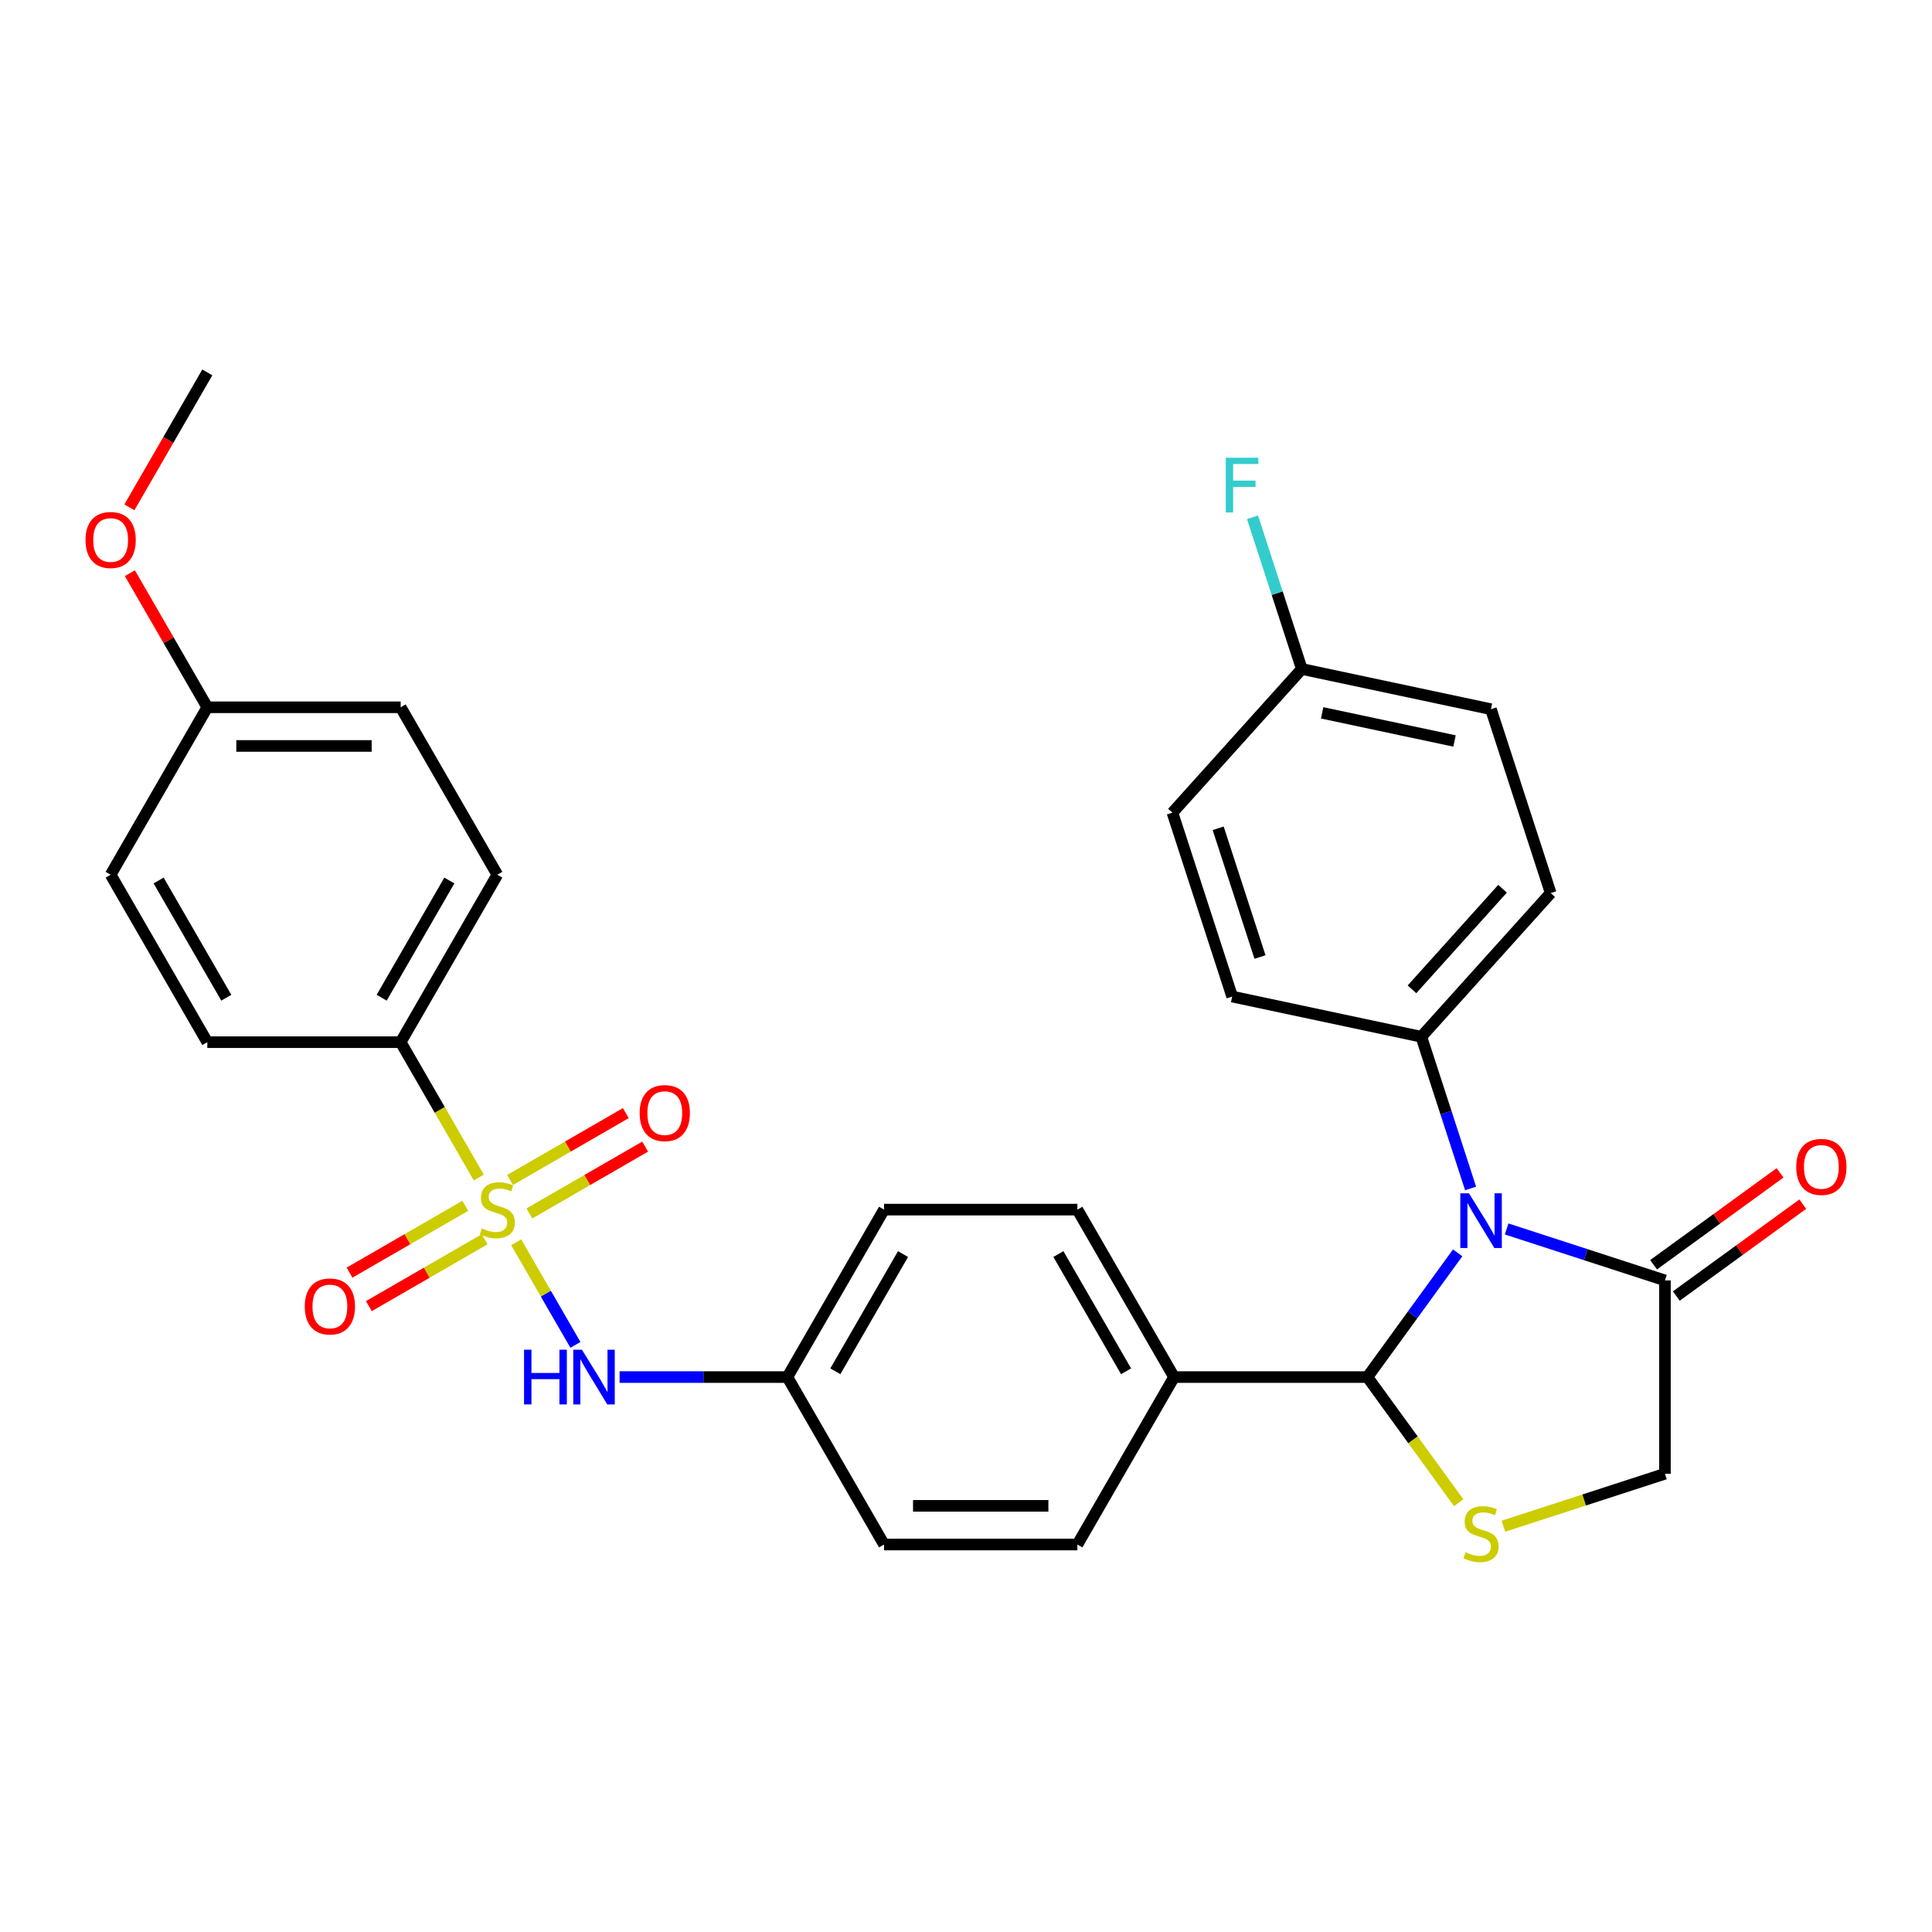 <?xml version='1.0' encoding='iso-8859-1'?>
<svg version='1.1' baseProfile='full'
              xmlns='http://www.w3.org/2000/svg'
                      xmlns:rdkit='http://www.rdkit.org/xml'
                      xmlns:xlink='http://www.w3.org/1999/xlink'
                  xml:space='preserve'
width='1000px' height='1000px' viewBox='0 0 1000 1000'>
<!-- END OF HEADER -->
<rect style='opacity:1.0;fill:#FFFFFF;stroke:none' width='1000' height='1000' x='0' y='0'> </rect>
<path class='bond-0' d='M 297.839,696.105 L 282.508,669.552' style='fill:none;fill-rule:evenodd;stroke:#0000FF;stroke-width:6px;stroke-linecap:butt;stroke-linejoin:miter;stroke-opacity:1' />
<path class='bond-0' d='M 282.508,669.552 L 267.177,642.999' style='fill:none;fill-rule:evenodd;stroke:#CCCC00;stroke-width:6px;stroke-linecap:butt;stroke-linejoin:miter;stroke-opacity:1' />
<path class='bond-1' d='M 320.7,712.767 L 364.118,712.767' style='fill:none;fill-rule:evenodd;stroke:#0000FF;stroke-width:6px;stroke-linecap:butt;stroke-linejoin:miter;stroke-opacity:1' />
<path class='bond-1' d='M 364.118,712.767 L 407.536,712.767' style='fill:none;fill-rule:evenodd;stroke:#000000;stroke-width:6px;stroke-linecap:butt;stroke-linejoin:miter;stroke-opacity:1' />
<path class='bond-2' d='M 240.834,624.118 L 210.874,641.415' style='fill:none;fill-rule:evenodd;stroke:#CCCC00;stroke-width:6px;stroke-linecap:butt;stroke-linejoin:miter;stroke-opacity:1' />
<path class='bond-2' d='M 210.874,641.415 L 180.914,658.712' style='fill:none;fill-rule:evenodd;stroke:#FF0000;stroke-width:6px;stroke-linecap:butt;stroke-linejoin:miter;stroke-opacity:1' />
<path class='bond-2' d='M 250.842,641.451 L 220.882,658.749' style='fill:none;fill-rule:evenodd;stroke:#CCCC00;stroke-width:6px;stroke-linecap:butt;stroke-linejoin:miter;stroke-opacity:1' />
<path class='bond-2' d='M 220.882,658.749 L 190.922,676.046' style='fill:none;fill-rule:evenodd;stroke:#FF0000;stroke-width:6px;stroke-linecap:butt;stroke-linejoin:miter;stroke-opacity:1' />
<path class='bond-3' d='M 274.005,628.078 L 303.965,610.78' style='fill:none;fill-rule:evenodd;stroke:#CCCC00;stroke-width:6px;stroke-linecap:butt;stroke-linejoin:miter;stroke-opacity:1' />
<path class='bond-3' d='M 303.965,610.78 L 333.925,593.483' style='fill:none;fill-rule:evenodd;stroke:#FF0000;stroke-width:6px;stroke-linecap:butt;stroke-linejoin:miter;stroke-opacity:1' />
<path class='bond-3' d='M 263.998,610.744 L 293.958,593.447' style='fill:none;fill-rule:evenodd;stroke:#CCCC00;stroke-width:6px;stroke-linecap:butt;stroke-linejoin:miter;stroke-opacity:1' />
<path class='bond-3' d='M 293.958,593.447 L 323.918,576.149' style='fill:none;fill-rule:evenodd;stroke:#FF0000;stroke-width:6px;stroke-linecap:butt;stroke-linejoin:miter;stroke-opacity:1' />
<path class='bond-4' d='M 247.823,609.476 L 227.602,574.452' style='fill:none;fill-rule:evenodd;stroke:#CCCC00;stroke-width:6px;stroke-linecap:butt;stroke-linejoin:miter;stroke-opacity:1' />
<path class='bond-4' d='M 227.602,574.452 L 207.381,539.428' style='fill:none;fill-rule:evenodd;stroke:#000000;stroke-width:6px;stroke-linecap:butt;stroke-linejoin:miter;stroke-opacity:1' />
<path class='bond-5' d='M 207.381,539.428 L 257.42,452.759' style='fill:none;fill-rule:evenodd;stroke:#000000;stroke-width:6px;stroke-linecap:butt;stroke-linejoin:miter;stroke-opacity:1' />
<path class='bond-5' d='M 197.553,516.42 L 232.58,455.751' style='fill:none;fill-rule:evenodd;stroke:#000000;stroke-width:6px;stroke-linecap:butt;stroke-linejoin:miter;stroke-opacity:1' />
<path class='bond-6' d='M 207.381,539.428 L 107.304,539.428' style='fill:none;fill-rule:evenodd;stroke:#000000;stroke-width:6px;stroke-linecap:butt;stroke-linejoin:miter;stroke-opacity:1' />
<path class='bond-7' d='M 257.42,452.759 L 207.381,366.089' style='fill:none;fill-rule:evenodd;stroke:#000000;stroke-width:6px;stroke-linecap:butt;stroke-linejoin:miter;stroke-opacity:1' />
<path class='bond-8' d='M 861.771,662.729 L 820.802,649.417' style='fill:none;fill-rule:evenodd;stroke:#000000;stroke-width:6px;stroke-linecap:butt;stroke-linejoin:miter;stroke-opacity:1' />
<path class='bond-8' d='M 820.802,649.417 L 779.834,636.106' style='fill:none;fill-rule:evenodd;stroke:#0000FF;stroke-width:6px;stroke-linecap:butt;stroke-linejoin:miter;stroke-opacity:1' />
<path class='bond-9' d='M 861.771,662.729 L 861.771,762.806' style='fill:none;fill-rule:evenodd;stroke:#000000;stroke-width:6px;stroke-linecap:butt;stroke-linejoin:miter;stroke-opacity:1' />
<path class='bond-10' d='M 867.653,670.825 L 900.384,647.044' style='fill:none;fill-rule:evenodd;stroke:#000000;stroke-width:6px;stroke-linecap:butt;stroke-linejoin:miter;stroke-opacity:1' />
<path class='bond-10' d='M 900.384,647.044 L 933.116,623.264' style='fill:none;fill-rule:evenodd;stroke:#FF0000;stroke-width:6px;stroke-linecap:butt;stroke-linejoin:miter;stroke-opacity:1' />
<path class='bond-10' d='M 855.888,654.632 L 888.62,630.852' style='fill:none;fill-rule:evenodd;stroke:#000000;stroke-width:6px;stroke-linecap:butt;stroke-linejoin:miter;stroke-opacity:1' />
<path class='bond-10' d='M 888.62,630.852 L 921.351,607.071' style='fill:none;fill-rule:evenodd;stroke:#FF0000;stroke-width:6px;stroke-linecap:butt;stroke-linejoin:miter;stroke-opacity:1' />
<path class='bond-11' d='M 754.486,648.465 L 731.127,680.616' style='fill:none;fill-rule:evenodd;stroke:#0000FF;stroke-width:6px;stroke-linecap:butt;stroke-linejoin:miter;stroke-opacity:1' />
<path class='bond-11' d='M 731.127,680.616 L 707.768,712.767' style='fill:none;fill-rule:evenodd;stroke:#000000;stroke-width:6px;stroke-linecap:butt;stroke-linejoin:miter;stroke-opacity:1' />
<path class='bond-12' d='M 761.178,615.141 L 748.422,575.882' style='fill:none;fill-rule:evenodd;stroke:#0000FF;stroke-width:6px;stroke-linecap:butt;stroke-linejoin:miter;stroke-opacity:1' />
<path class='bond-12' d='M 748.422,575.882 L 735.666,536.624' style='fill:none;fill-rule:evenodd;stroke:#000000;stroke-width:6px;stroke-linecap:butt;stroke-linejoin:miter;stroke-opacity:1' />
<path class='bond-13' d='M 707.768,712.767 L 731.389,745.279' style='fill:none;fill-rule:evenodd;stroke:#000000;stroke-width:6px;stroke-linecap:butt;stroke-linejoin:miter;stroke-opacity:1' />
<path class='bond-13' d='M 731.389,745.279 L 755.01,777.79' style='fill:none;fill-rule:evenodd;stroke:#CCCC00;stroke-width:6px;stroke-linecap:butt;stroke-linejoin:miter;stroke-opacity:1' />
<path class='bond-14' d='M 707.768,712.767 L 607.69,712.767' style='fill:none;fill-rule:evenodd;stroke:#000000;stroke-width:6px;stroke-linecap:butt;stroke-linejoin:miter;stroke-opacity:1' />
<path class='bond-15' d='M 778.174,789.968 L 819.972,776.387' style='fill:none;fill-rule:evenodd;stroke:#CCCC00;stroke-width:6px;stroke-linecap:butt;stroke-linejoin:miter;stroke-opacity:1' />
<path class='bond-15' d='M 819.972,776.387 L 861.771,762.806' style='fill:none;fill-rule:evenodd;stroke:#000000;stroke-width:6px;stroke-linecap:butt;stroke-linejoin:miter;stroke-opacity:1' />
<path class='bond-16' d='M 735.666,536.624 L 802.631,462.252' style='fill:none;fill-rule:evenodd;stroke:#000000;stroke-width:6px;stroke-linecap:butt;stroke-linejoin:miter;stroke-opacity:1' />
<path class='bond-16' d='M 730.836,512.075 L 777.712,460.015' style='fill:none;fill-rule:evenodd;stroke:#000000;stroke-width:6px;stroke-linecap:butt;stroke-linejoin:miter;stroke-opacity:1' />
<path class='bond-17' d='M 735.666,536.624 L 637.776,515.817' style='fill:none;fill-rule:evenodd;stroke:#000000;stroke-width:6px;stroke-linecap:butt;stroke-linejoin:miter;stroke-opacity:1' />
<path class='bond-18' d='M 802.631,462.252 L 771.705,367.073' style='fill:none;fill-rule:evenodd;stroke:#000000;stroke-width:6px;stroke-linecap:butt;stroke-linejoin:miter;stroke-opacity:1' />
<path class='bond-19' d='M 771.705,367.073 L 673.815,346.265' style='fill:none;fill-rule:evenodd;stroke:#000000;stroke-width:6px;stroke-linecap:butt;stroke-linejoin:miter;stroke-opacity:1' />
<path class='bond-19' d='M 752.86,383.53 L 684.337,368.965' style='fill:none;fill-rule:evenodd;stroke:#000000;stroke-width:6px;stroke-linecap:butt;stroke-linejoin:miter;stroke-opacity:1' />
<path class='bond-20' d='M 673.815,346.265 L 606.85,420.637' style='fill:none;fill-rule:evenodd;stroke:#000000;stroke-width:6px;stroke-linecap:butt;stroke-linejoin:miter;stroke-opacity:1' />
<path class='bond-21' d='M 673.815,346.265 L 661.059,307.007' style='fill:none;fill-rule:evenodd;stroke:#000000;stroke-width:6px;stroke-linecap:butt;stroke-linejoin:miter;stroke-opacity:1' />
<path class='bond-21' d='M 661.059,307.007 L 648.303,267.748' style='fill:none;fill-rule:evenodd;stroke:#33CCCC;stroke-width:6px;stroke-linecap:butt;stroke-linejoin:miter;stroke-opacity:1' />
<path class='bond-22' d='M 606.85,420.637 L 637.776,515.817' style='fill:none;fill-rule:evenodd;stroke:#000000;stroke-width:6px;stroke-linecap:butt;stroke-linejoin:miter;stroke-opacity:1' />
<path class='bond-22' d='M 630.525,428.729 L 652.173,495.355' style='fill:none;fill-rule:evenodd;stroke:#000000;stroke-width:6px;stroke-linecap:butt;stroke-linejoin:miter;stroke-opacity:1' />
<path class='bond-23' d='M 607.69,712.767 L 557.652,626.098' style='fill:none;fill-rule:evenodd;stroke:#000000;stroke-width:6px;stroke-linecap:butt;stroke-linejoin:miter;stroke-opacity:1' />
<path class='bond-23' d='M 582.851,709.775 L 547.824,649.106' style='fill:none;fill-rule:evenodd;stroke:#000000;stroke-width:6px;stroke-linecap:butt;stroke-linejoin:miter;stroke-opacity:1' />
<path class='bond-24' d='M 607.69,712.767 L 557.652,799.437' style='fill:none;fill-rule:evenodd;stroke:#000000;stroke-width:6px;stroke-linecap:butt;stroke-linejoin:miter;stroke-opacity:1' />
<path class='bond-25' d='M 557.652,626.098 L 457.574,626.098' style='fill:none;fill-rule:evenodd;stroke:#000000;stroke-width:6px;stroke-linecap:butt;stroke-linejoin:miter;stroke-opacity:1' />
<path class='bond-26' d='M 457.574,626.098 L 407.536,712.767' style='fill:none;fill-rule:evenodd;stroke:#000000;stroke-width:6px;stroke-linecap:butt;stroke-linejoin:miter;stroke-opacity:1' />
<path class='bond-26' d='M 467.402,649.106 L 432.375,709.775' style='fill:none;fill-rule:evenodd;stroke:#000000;stroke-width:6px;stroke-linecap:butt;stroke-linejoin:miter;stroke-opacity:1' />
<path class='bond-27' d='M 407.536,712.767 L 457.574,799.437' style='fill:none;fill-rule:evenodd;stroke:#000000;stroke-width:6px;stroke-linecap:butt;stroke-linejoin:miter;stroke-opacity:1' />
<path class='bond-28' d='M 457.574,799.437 L 557.652,799.437' style='fill:none;fill-rule:evenodd;stroke:#000000;stroke-width:6px;stroke-linecap:butt;stroke-linejoin:miter;stroke-opacity:1' />
<path class='bond-28' d='M 472.586,779.421 L 542.64,779.421' style='fill:none;fill-rule:evenodd;stroke:#000000;stroke-width:6px;stroke-linecap:butt;stroke-linejoin:miter;stroke-opacity:1' />
<path class='bond-29' d='M 107.304,539.428 L 57.265,452.759' style='fill:none;fill-rule:evenodd;stroke:#000000;stroke-width:6px;stroke-linecap:butt;stroke-linejoin:miter;stroke-opacity:1' />
<path class='bond-29' d='M 117.132,516.42 L 82.105,455.751' style='fill:none;fill-rule:evenodd;stroke:#000000;stroke-width:6px;stroke-linecap:butt;stroke-linejoin:miter;stroke-opacity:1' />
<path class='bond-30' d='M 107.304,366.089 L 57.265,452.759' style='fill:none;fill-rule:evenodd;stroke:#000000;stroke-width:6px;stroke-linecap:butt;stroke-linejoin:miter;stroke-opacity:1' />
<path class='bond-31' d='M 107.304,366.089 L 87.267,331.385' style='fill:none;fill-rule:evenodd;stroke:#000000;stroke-width:6px;stroke-linecap:butt;stroke-linejoin:miter;stroke-opacity:1' />
<path class='bond-31' d='M 87.267,331.385 L 67.231,296.682' style='fill:none;fill-rule:evenodd;stroke:#FF0000;stroke-width:6px;stroke-linecap:butt;stroke-linejoin:miter;stroke-opacity:1' />
<path class='bond-32' d='M 107.304,366.089 L 207.381,366.089' style='fill:none;fill-rule:evenodd;stroke:#000000;stroke-width:6px;stroke-linecap:butt;stroke-linejoin:miter;stroke-opacity:1' />
<path class='bond-32' d='M 122.315,386.105 L 192.369,386.105' style='fill:none;fill-rule:evenodd;stroke:#000000;stroke-width:6px;stroke-linecap:butt;stroke-linejoin:miter;stroke-opacity:1' />
<path class='bond-33' d='M 66.977,262.598 L 87.14,227.674' style='fill:none;fill-rule:evenodd;stroke:#FF0000;stroke-width:6px;stroke-linecap:butt;stroke-linejoin:miter;stroke-opacity:1' />
<path class='bond-33' d='M 87.14,227.674 L 107.304,192.75' style='fill:none;fill-rule:evenodd;stroke:#000000;stroke-width:6px;stroke-linecap:butt;stroke-linejoin:miter;stroke-opacity:1' />
<path  class='atom-0' d='M 271.238 698.607
L 275.078 698.607
L 275.078 710.647
L 289.558 710.647
L 289.558 698.607
L 293.398 698.607
L 293.398 726.927
L 289.558 726.927
L 289.558 713.847
L 275.078 713.847
L 275.078 726.927
L 271.238 726.927
L 271.238 698.607
' fill='#0000FF'/>
<path  class='atom-0' d='M 301.198 698.607
L 310.478 713.607
Q 311.398 715.087, 312.878 717.767
Q 314.358 720.447, 314.438 720.607
L 314.438 698.607
L 318.198 698.607
L 318.198 726.927
L 314.318 726.927
L 304.358 710.527
Q 303.198 708.607, 301.958 706.407
Q 300.758 704.207, 300.398 703.527
L 300.398 726.927
L 296.718 726.927
L 296.718 698.607
L 301.198 698.607
' fill='#0000FF'/>
<path  class='atom-1' d='M 249.42 635.818
Q 249.74 635.938, 251.06 636.498
Q 252.38 637.058, 253.82 637.418
Q 255.3 637.738, 256.74 637.738
Q 259.42 637.738, 260.98 636.458
Q 262.54 635.138, 262.54 632.858
Q 262.54 631.298, 261.74 630.338
Q 260.98 629.378, 259.78 628.858
Q 258.58 628.338, 256.58 627.738
Q 254.06 626.978, 252.54 626.258
Q 251.06 625.538, 249.98 624.018
Q 248.94 622.498, 248.94 619.938
Q 248.94 616.378, 251.34 614.178
Q 253.78 611.978, 258.58 611.978
Q 261.86 611.978, 265.58 613.538
L 264.66 616.618
Q 261.26 615.218, 258.7 615.218
Q 255.94 615.218, 254.42 616.378
Q 252.9 617.498, 252.94 619.458
Q 252.94 620.978, 253.7 621.898
Q 254.5 622.818, 255.62 623.338
Q 256.78 623.858, 258.7 624.458
Q 261.26 625.258, 262.78 626.058
Q 264.3 626.858, 265.38 628.498
Q 266.5 630.098, 266.5 632.858
Q 266.5 636.778, 263.86 638.898
Q 261.26 640.978, 256.9 640.978
Q 254.38 640.978, 252.46 640.418
Q 250.58 639.898, 248.34 638.978
L 249.42 635.818
' fill='#CCCC00'/>
<path  class='atom-2' d='M 157.75 676.216
Q 157.75 669.416, 161.11 665.616
Q 164.47 661.816, 170.75 661.816
Q 177.03 661.816, 180.39 665.616
Q 183.75 669.416, 183.75 676.216
Q 183.75 683.096, 180.35 687.016
Q 176.95 690.896, 170.75 690.896
Q 164.51 690.896, 161.11 687.016
Q 157.75 683.136, 157.75 676.216
M 170.75 687.696
Q 175.07 687.696, 177.39 684.816
Q 179.75 681.896, 179.75 676.216
Q 179.75 670.656, 177.39 667.856
Q 175.07 665.016, 170.75 665.016
Q 166.43 665.016, 164.07 667.816
Q 161.75 670.616, 161.75 676.216
Q 161.75 681.936, 164.07 684.816
Q 166.43 687.696, 170.75 687.696
' fill='#FF0000'/>
<path  class='atom-3' d='M 331.089 576.139
Q 331.089 569.339, 334.449 565.539
Q 337.809 561.739, 344.089 561.739
Q 350.369 561.739, 353.729 565.539
Q 357.089 569.339, 357.089 576.139
Q 357.089 583.019, 353.689 586.939
Q 350.289 590.819, 344.089 590.819
Q 337.849 590.819, 334.449 586.939
Q 331.089 583.059, 331.089 576.139
M 344.089 587.619
Q 348.409 587.619, 350.729 584.739
Q 353.089 581.819, 353.089 576.139
Q 353.089 570.579, 350.729 567.779
Q 348.409 564.939, 344.089 564.939
Q 339.769 564.939, 337.409 567.739
Q 335.089 570.539, 335.089 576.139
Q 335.089 581.859, 337.409 584.739
Q 339.769 587.619, 344.089 587.619
' fill='#FF0000'/>
<path  class='atom-7' d='M 760.332 617.643
L 769.612 632.643
Q 770.532 634.123, 772.012 636.803
Q 773.492 639.483, 773.572 639.643
L 773.572 617.643
L 777.332 617.643
L 777.332 645.963
L 773.452 645.963
L 763.492 629.563
Q 762.332 627.643, 761.092 625.443
Q 759.892 623.243, 759.532 622.563
L 759.532 645.963
L 755.852 645.963
L 755.852 617.643
L 760.332 617.643
' fill='#0000FF'/>
<path  class='atom-9' d='M 758.592 803.451
Q 758.912 803.571, 760.232 804.131
Q 761.552 804.691, 762.992 805.051
Q 764.472 805.371, 765.912 805.371
Q 768.592 805.371, 770.152 804.091
Q 771.712 802.771, 771.712 800.491
Q 771.712 798.931, 770.912 797.971
Q 770.152 797.011, 768.952 796.491
Q 767.752 795.971, 765.752 795.371
Q 763.232 794.611, 761.712 793.891
Q 760.232 793.171, 759.152 791.651
Q 758.112 790.131, 758.112 787.571
Q 758.112 784.011, 760.512 781.811
Q 762.952 779.611, 767.752 779.611
Q 771.032 779.611, 774.752 781.171
L 773.832 784.251
Q 770.432 782.851, 767.872 782.851
Q 765.112 782.851, 763.592 784.011
Q 762.072 785.131, 762.112 787.091
Q 762.112 788.611, 762.872 789.531
Q 763.672 790.451, 764.792 790.971
Q 765.952 791.491, 767.872 792.091
Q 770.432 792.891, 771.952 793.691
Q 773.472 794.491, 774.552 796.131
Q 775.672 797.731, 775.672 800.491
Q 775.672 804.411, 773.032 806.531
Q 770.432 808.611, 766.072 808.611
Q 763.552 808.611, 761.632 808.051
Q 759.752 807.531, 757.512 806.611
L 758.592 803.451
' fill='#CCCC00'/>
<path  class='atom-11' d='M 929.735 603.985
Q 929.735 597.185, 933.095 593.385
Q 936.455 589.585, 942.735 589.585
Q 949.015 589.585, 952.375 593.385
Q 955.735 597.185, 955.735 603.985
Q 955.735 610.865, 952.335 614.785
Q 948.935 618.665, 942.735 618.665
Q 936.495 618.665, 933.095 614.785
Q 929.735 610.905, 929.735 603.985
M 942.735 615.465
Q 947.055 615.465, 949.375 612.585
Q 951.735 609.665, 951.735 603.985
Q 951.735 598.425, 949.375 595.625
Q 947.055 592.785, 942.735 592.785
Q 938.415 592.785, 936.055 595.585
Q 933.735 598.385, 933.735 603.985
Q 933.735 609.705, 936.055 612.585
Q 938.415 615.465, 942.735 615.465
' fill='#FF0000'/>
<path  class='atom-24' d='M 634.469 236.926
L 651.309 236.926
L 651.309 240.166
L 638.269 240.166
L 638.269 248.766
L 649.869 248.766
L 649.869 252.046
L 638.269 252.046
L 638.269 265.246
L 634.469 265.246
L 634.469 236.926
' fill='#33CCCC'/>
<path  class='atom-29' d='M 44.265 279.5
Q 44.265 272.7, 47.625 268.9
Q 50.985 265.1, 57.265 265.1
Q 63.545 265.1, 66.905 268.9
Q 70.265 272.7, 70.265 279.5
Q 70.265 286.38, 66.865 290.3
Q 63.465 294.18, 57.265 294.18
Q 51.025 294.18, 47.625 290.3
Q 44.265 286.42, 44.265 279.5
M 57.265 290.98
Q 61.585 290.98, 63.905 288.1
Q 66.265 285.18, 66.265 279.5
Q 66.265 273.94, 63.905 271.14
Q 61.585 268.3, 57.265 268.3
Q 52.945 268.3, 50.585 271.1
Q 48.265 273.9, 48.265 279.5
Q 48.265 285.22, 50.585 288.1
Q 52.945 290.98, 57.265 290.98
' fill='#FF0000'/>
</svg>
